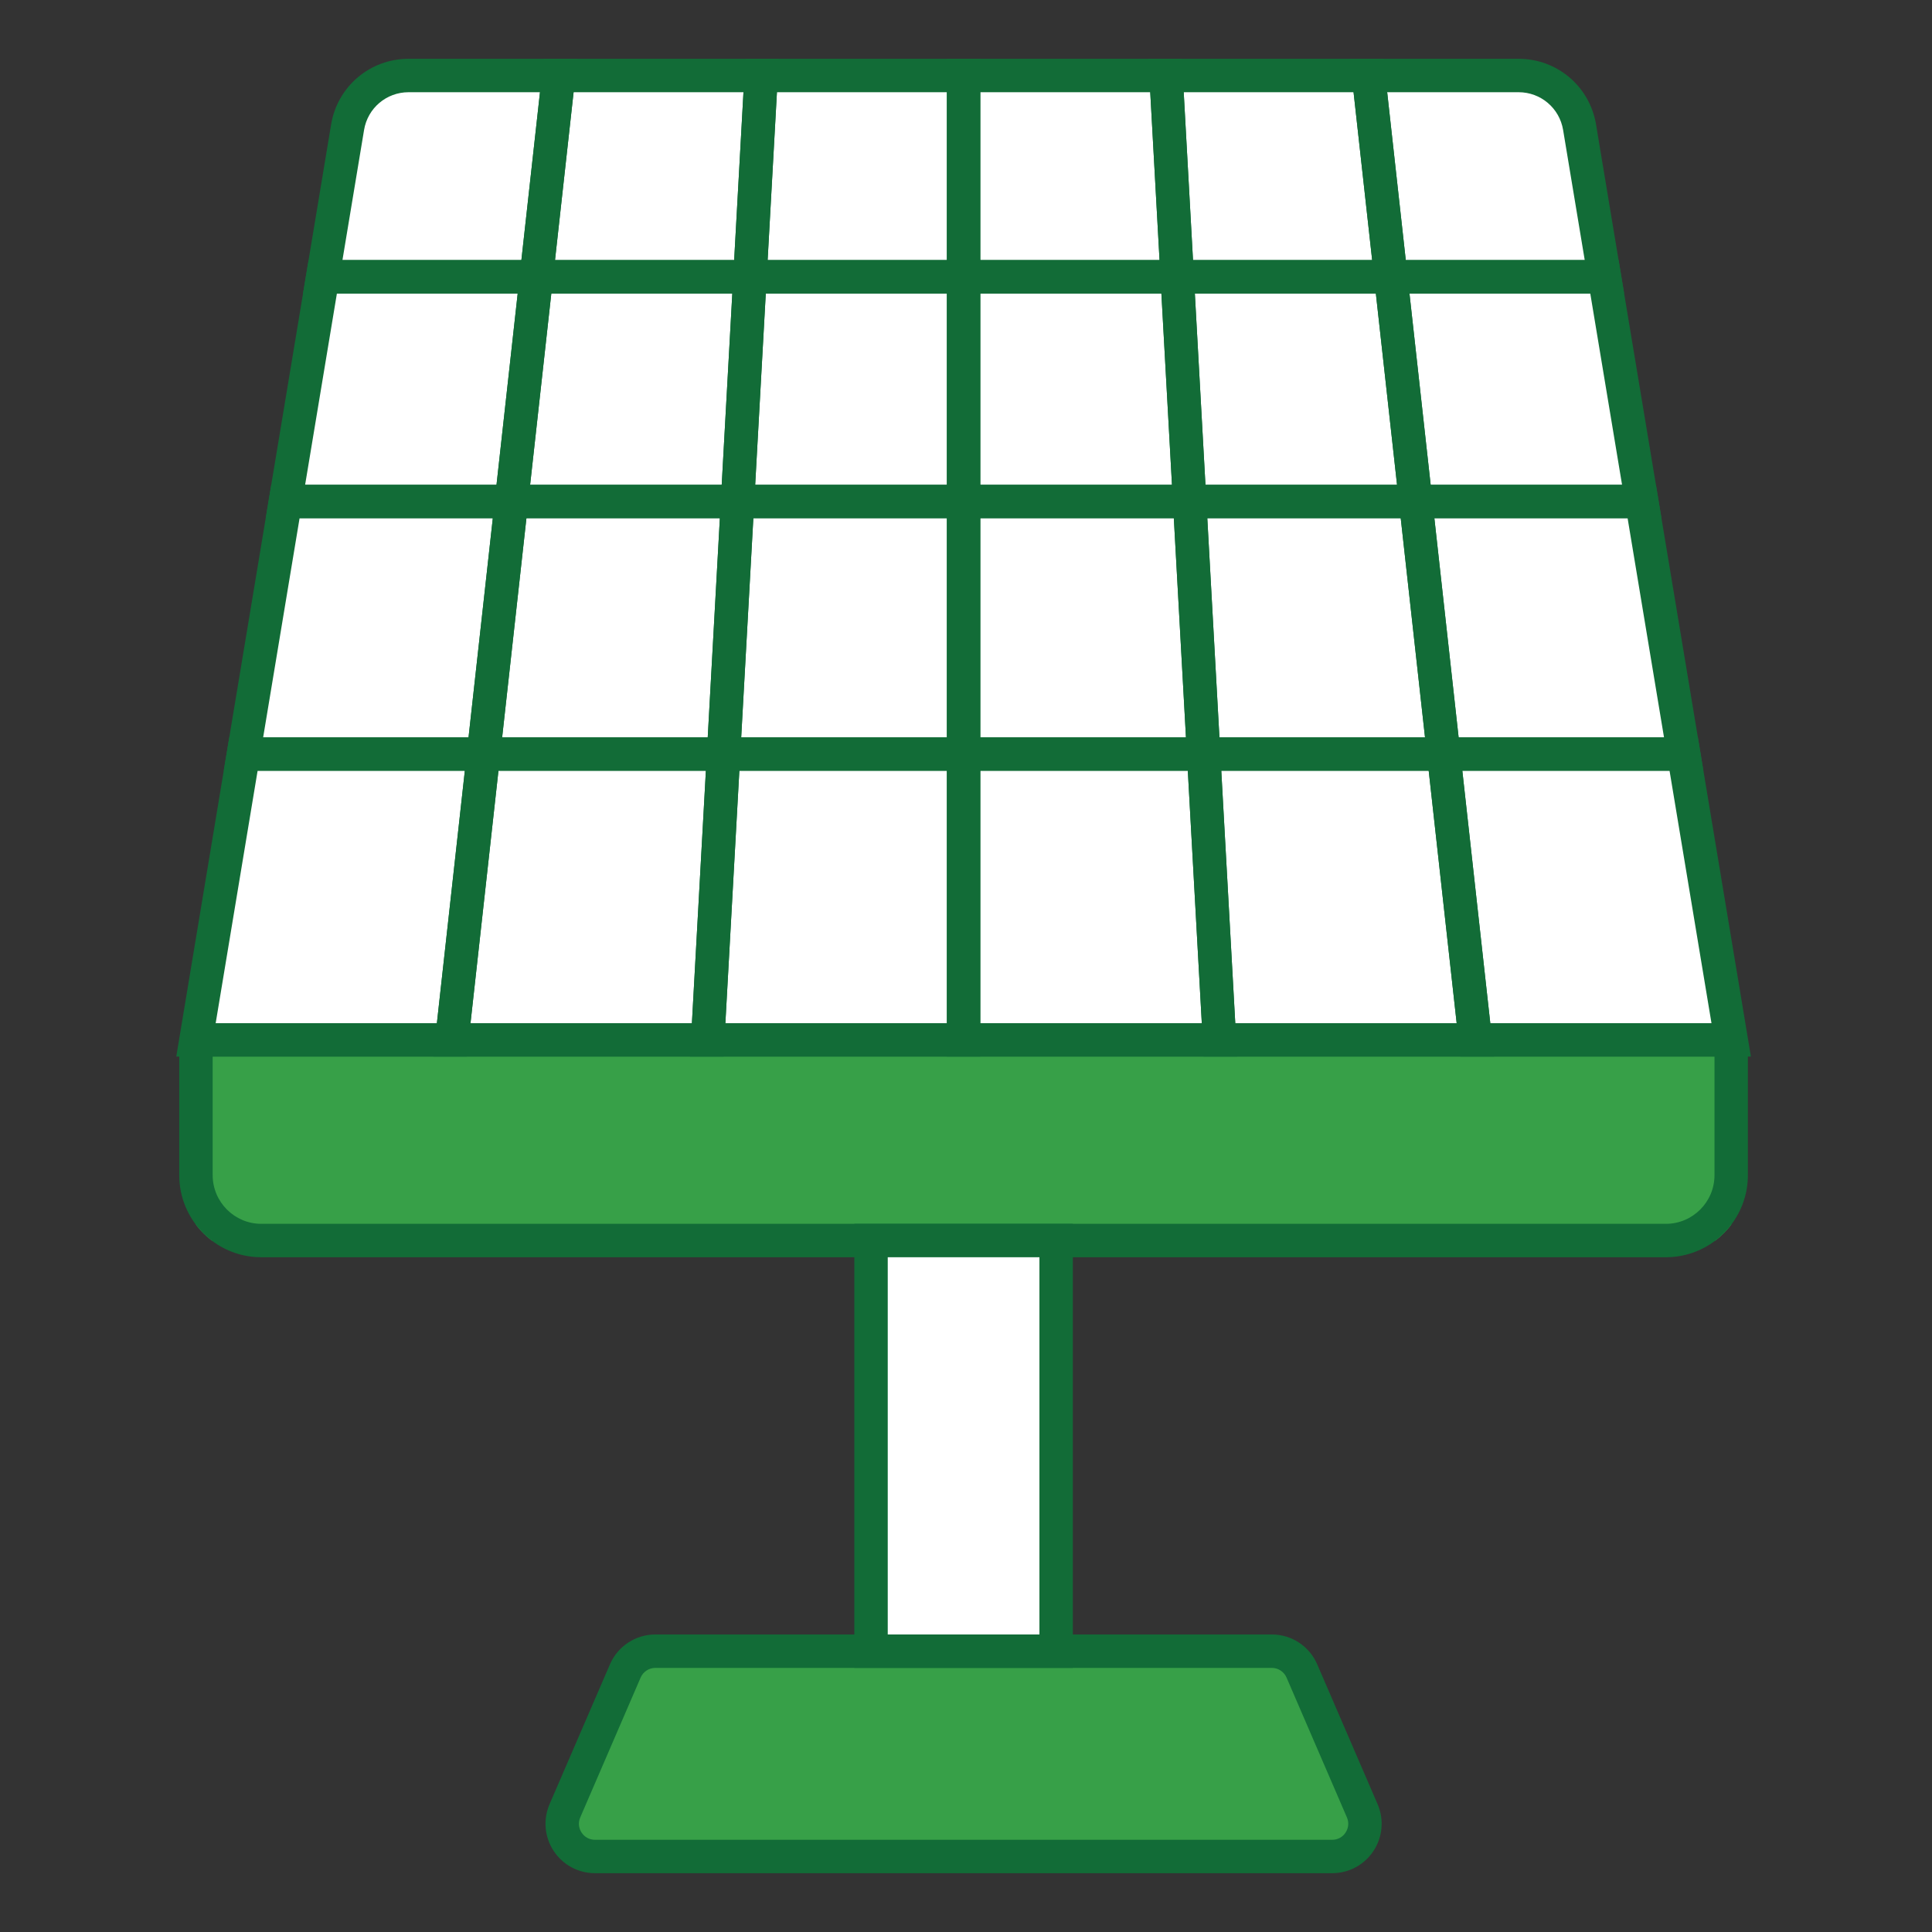 <svg xmlns="http://www.w3.org/2000/svg" xmlns:xlink="http://www.w3.org/1999/xlink" id="Layer_1" x="0px" y="0px" viewBox="0 0 1150 1150" style="enable-background:new 0 0 1150 1150;" xml:space="preserve"><rect x="0" y="0" width="1150" height="1150" fill="#333333" stroke="none"/><style type="text/css">	.st0{fill:#FFFFFF;}	.st1{fill:#37A048;}	.st2{fill:#126C37;}</style><g>	<g>		<g>			<path class="st0" d="M1030.47,618.97H116.66l28.24-170.11L169.9,298.5l22.21-133.72l14.78-89.03    c2.98-17.77,18.3-30.83,36.33-30.83h660.7c17.97,0,33.35,13.06,36.33,30.83l14.78,89.03l22.21,133.72l24.99,150.36    L1030.47,618.97z"></path>		</g>	</g>	<path class="st1" d="M757.02,982.84H390.09c-7.78,0-14.81,4.62-17.9,11.77l-35.94,83.23c-5.56,12.87,3.88,27.22,17.9,27.22h438.81  c14.02,0,23.45-14.35,17.9-27.22l-35.94-83.23C771.84,987.47,764.8,982.84,757.02,982.84z"></path>	<path class="st1" d="M1030.48,619.59V729c-2.69,3.55-5.86,6.73-9.41,9.42H126.05c-3.54-2.69-6.71-5.85-9.4-9.4V619.59  c0-0.34,0.27-0.61,0.6-0.61h912.62C1030.2,618.98,1030.48,619.25,1030.48,619.59z"></path>	<g>		<g>			<path class="st2" d="M243.21,35c-22.96,0-42.36,16.44-46.12,39.1l-13.41,80.71l-3.3,19.89h147.78l2.2-19.89l11.07-99.92l1.1-9.97    l1.1-9.92H243.21z M203.84,154.81l12.87-77.46c2.16-13.01,13.31-22.46,26.5-22.46h78.21l-11.07,99.92H203.84z"></path>			<path class="st2" d="M330.37,154.81l11.06-99.92l-11.07,99.92l-2.2,19.89H435.9l1.1-19.89H330.37z M323.62,35l-1.1,9.92    l-1.1,9.97l-11.07,99.92l-2.2,19.89h147.67l1.1-19.89l5.54-99.92l0.55-9.97l0.55-9.92H323.62z M330.37,154.81l11.06-99.92h101.11    L437,154.81H330.37z M330.37,154.81l11.06-99.92l-11.07,99.92l-2.2,19.89H435.9l1.1-19.89H330.37z"></path>			<path class="st2" d="M456.92,154.81l-1.1,19.89h107.8v-19.89H456.92z M443.64,35l-0.55,9.92l-0.55,9.97L437,154.81l-1.1,19.89    h147.61V35H443.64z M456.92,154.81l5.54-99.92h101.16v99.92H456.92z M456.92,154.81l-1.1,19.89h107.8v-19.89H456.92z"></path>			<path class="st2" d="M690.2,154.81H583.51v19.89H691.3L690.2,154.81z M710.12,154.81l-5.53-99.92l-0.55-9.97L703.49,35H563.62    v139.7h147.6L710.12,154.81z M583.51,154.81V54.89h101.16l5.53,99.92H583.51z M690.2,154.81H583.51v19.89H691.3L690.2,154.81z"></path>			<path class="st2" d="M816.76,154.81H710.12l1.1,19.89h107.74L816.76,154.81z M836.77,154.81L825.7,54.89l-1.1-9.97L823.5,35    H683.57l0.55,9.92l0.55,9.97l5.53,99.92l1.1,19.89h147.67L836.77,154.81z M710.12,154.81l-5.53-99.92h101.1l11.07,99.92H710.12z     M816.76,154.81H710.12l1.1,19.89h107.74L816.76,154.81z"></path>			<path class="st2" d="M963.45,154.81h-0.01l-13.41-80.72C946.27,51.44,926.87,35,903.91,35H803.49l1.1,9.92l1.1,9.97l11.07,99.92    l2.2,19.89h147.79L963.45,154.81z M836.77,154.81L825.7,54.89h78.21c13.19,0,24.34,9.45,26.51,22.46l12.87,77.46H836.77z"></path>			<path class="st2" d="M308.15,174.7l-12.61,113.87h20.01l12.62-113.87H308.15z M183.68,154.81l-3.3,19.89l-18.92,113.87    l-3.3,19.89h155.19l2.2-19.89l12.62-113.87l2.2-19.89H183.68z M181.62,288.57l18.92-113.87h107.61l-12.61,113.87H181.62z     M308.15,174.7l-12.61,113.87h20.01l12.62-113.87H308.15z"></path>			<path class="st2" d="M310.35,154.81l-2.2,19.89l-12.61,113.87l-2.2,19.89h155.07l1.1-19.89l6.31-113.87l1.1-19.89H310.35z     M429.59,288.57H315.55l12.61-113.87H435.9L429.59,288.57z"></path>			<path class="st2" d="M437,154.81l-1.1,19.89l-6.31,113.87l-1.1,19.89h155.02V154.81H437z M563.62,288.57h-114.1l6.3-113.87h107.8    V288.57z M449.52,288.57l6.3-113.87l-6.31,113.87l-1.1,19.89h115.21v-19.89H449.52z"></path>			<path class="st2" d="M717.53,288.57l-6.31-113.87l-1.1-19.89h-146.5v153.65h155.01L717.53,288.57z M583.51,288.57V174.7H691.3    l6.31,113.87H583.51z M697.61,288.57h-114.1v19.89h115.2L697.61,288.57z"></path>			<path class="st2" d="M851.59,288.57L838.97,174.7l-2.2-19.89H690.2l1.1,19.89l6.31,113.87l1.1,19.89h155.08L851.59,288.57z     M717.53,288.57l-6.31-113.87h107.74l12.61,113.87H717.53z"></path>			<path class="st2" d="M838.97,174.7h-20.01l12.61,113.87h20.02L838.97,174.7z M985.67,288.57L966.75,174.7l-3.3-19.89H816.76    l2.2,19.89l12.61,113.87l2.2,19.89h155.2L985.67,288.57z M851.59,288.57L838.97,174.7h107.62l18.92,113.87H851.59z M838.97,174.7    h-20.01l12.61,113.87h20.02L838.97,174.7z"></path>			<path class="st2" d="M293.34,308.46l-14.45,130.43h20.01l14.45-130.43H293.34z M161.46,288.57l-3.3,19.89l-21.68,130.43    l-3.3,19.89H296.7l2.2-19.89l14.45-130.43l2.2-19.89H161.46z M278.89,438.89H156.64l21.68-130.43h115.02L278.89,438.89z     M293.34,308.46l-14.45,130.43h20.01l14.45-130.43H293.34z"></path>			<path class="st2" d="M295.54,288.57l-2.2,19.89l-14.45,130.43l-2.2,19.89h163.4l1.1-19.89l7.23-130.43l1.1-19.89H295.54z     M298.9,438.89l14.45-130.43h115.14l-7.22,130.43H298.9z M428.49,308.46l-7.22,130.43h19.92l7.23-130.43H428.49z"></path>			<path class="st2" d="M429.59,288.57l-1.1,19.89l-7.22,130.43l-1.1,19.89h163.34V288.57H429.59z M563.62,438.89H441.19    l7.22-130.43h115.21V438.89z"></path>			<path class="st2" d="M725.85,438.89l-7.22-130.43l-1.1-19.89H563.62v170.21h163.33L725.85,438.89z M583.51,438.89V308.46h115.2    l7.22,130.43H583.51z"></path>			<path class="st2" d="M868.23,438.89l-14.44-130.43l-2.2-19.89H697.61l1.1,19.89l7.22,130.43l1.1,19.89h163.4L868.23,438.89z     M725.85,438.89l-7.22-130.43h115.14l14.45,130.43H725.85z M718.63,308.46h-19.92l7.22,130.43h19.92L718.63,308.46z"></path>			<path class="st2" d="M853.79,308.46h-20.02l14.45,130.43h20.01L853.79,308.46z M1010.64,438.89l-21.67-130.43l-3.3-19.89h-154.1    l2.2,19.89l14.45,130.43l2.2,19.89h163.52L1010.64,438.89z M868.23,438.89l-14.44-130.43h115.02l21.67,130.43H868.23z     M853.79,308.46h-20.02l14.45,130.43h20.01L853.79,308.46z"></path>			<path class="st2" d="M276.69,458.78l-16.64,150.25h20.01l16.64-150.25H276.69z M136.48,438.89l-3.3,19.89l-28.26,170.14h172.94    l1.1-9.94v-0.01l1.1-9.94l16.64-150.25l2.2-19.89H136.48z M260.05,609.03H128.38l24.96-150.25h123.35L260.05,609.03z     M276.69,458.78l-16.64,150.25h20.01l16.64-150.25H276.69z"></path>			<path class="st2" d="M278.89,438.89l-2.2,19.89l-16.64,150.25l-1.1,9.94v0.01l-1.1,9.94h172.82l0.55-9.94v-0.01l0.55-9.94    l8.32-150.25l1.1-19.89H278.89z M411.85,609.03H280.06l16.64-150.25h123.47L411.85,609.03z"></path>			<path class="st2" d="M421.27,438.89l-1.1,19.89l-8.32,150.25l-0.55,9.94v0.01l-0.55,9.94h172.76V438.89H421.27z M563.62,609.03    H431.77l8.32-150.25h123.53V609.03z"></path>			<path class="st2" d="M705.93,438.89H583.51v19.89h123.52L705.93,438.89z M735.83,618.98v-0.01l-0.55-9.94l-8.33-150.25    l-1.1-19.89H563.62v190.03h172.76L735.83,618.98z M583.51,458.78h123.52l8.33,150.25H583.51V458.78z M705.93,438.89H583.51v19.89    h123.52L705.93,438.89z"></path>			<path class="st2" d="M888.18,618.98v-0.01l-1.1-9.94l-16.65-150.25l-2.2-19.89h-162.3l1.1,19.89l8.33,150.25l0.55,9.94v0.01    l0.55,9.94h172.82L888.18,618.98z M726.95,458.78h123.47l16.64,150.25H735.28L726.95,458.78z"></path>			<path class="st2" d="M1013.94,458.78l-3.3-19.89H848.22l2.2,19.89l16.65,150.25l1.1,9.94v0.01l1.1,9.94h172.94L1013.94,458.78z     M870.43,458.78h123.35l24.96,150.25H887.08L870.43,458.78z"></path>		</g>	</g>	<path class="st2" d="M715.91,618.98H431.22l-0.55,9.94h285.79L715.91,618.98z M1028.85,609.24c-0.78-0.14-1.58-0.21-2.4-0.21  h-905.8c-0.81,0-1.6,0.07-2.37,0.2c-6.58,1.13-11.59,6.88-11.59,13.76v76.52c0,11.08,3.71,21.31,9.95,29.51  c2.69,3.55,5.86,6.71,9.4,9.4c8.2,6.24,18.42,9.94,29.5,9.94h836.02c11.08,0,21.3-3.7,29.5-9.94c3.55-2.69,6.72-5.87,9.41-9.42  c6.24-8.2,9.94-18.42,9.94-29.49v-76.52C1040.42,616.12,1035.42,610.38,1028.85,609.24z M126.59,628.92h893.94v70.59  c0,15.97-12.99,28.96-28.96,28.96H155.55c-15.96,0-28.96-12.99-28.96-28.96V628.92z M715.91,618.98H431.22l-0.55,9.94h285.79  L715.91,618.98z"></path>	<g>		<rect x="518.47" y="738.42" class="st0" width="110.18" height="244.43"></rect>		<path class="st2" d="M508.53,728.47v264.32H638.6V728.47H508.53z M618.71,972.9h-90.29V748.36h90.29V972.9z"></path>	</g>	<path class="st2" d="M819.99,1073.89l-35.93-83.22c-4.66-10.8-15.27-17.77-27.03-17.77H390.1c-11.76,0-22.37,6.97-27.03,17.77  l-35.94,83.22c-3.94,9.13-3.04,19.54,2.43,27.85c5.46,8.3,14.65,13.26,24.59,13.26h438.82c9.94,0,19.13-4.96,24.59-13.26  C823.03,1093.43,823.93,1083.02,819.99,1073.89z M800.95,1090.81c-1.8,2.74-4.71,4.3-7.98,4.3H354.15c-3.27,0-6.18-1.56-7.97-4.3  c-1.8-2.73-2.09-6.03-0.79-9.03l35.94-83.23c1.51-3.5,4.95-5.76,8.77-5.76h366.93c3.81,0,7.25,2.26,8.77,5.76l35.93,83.23  C803.03,1084.78,802.74,1088.08,800.95,1090.81z"></path></g></svg>